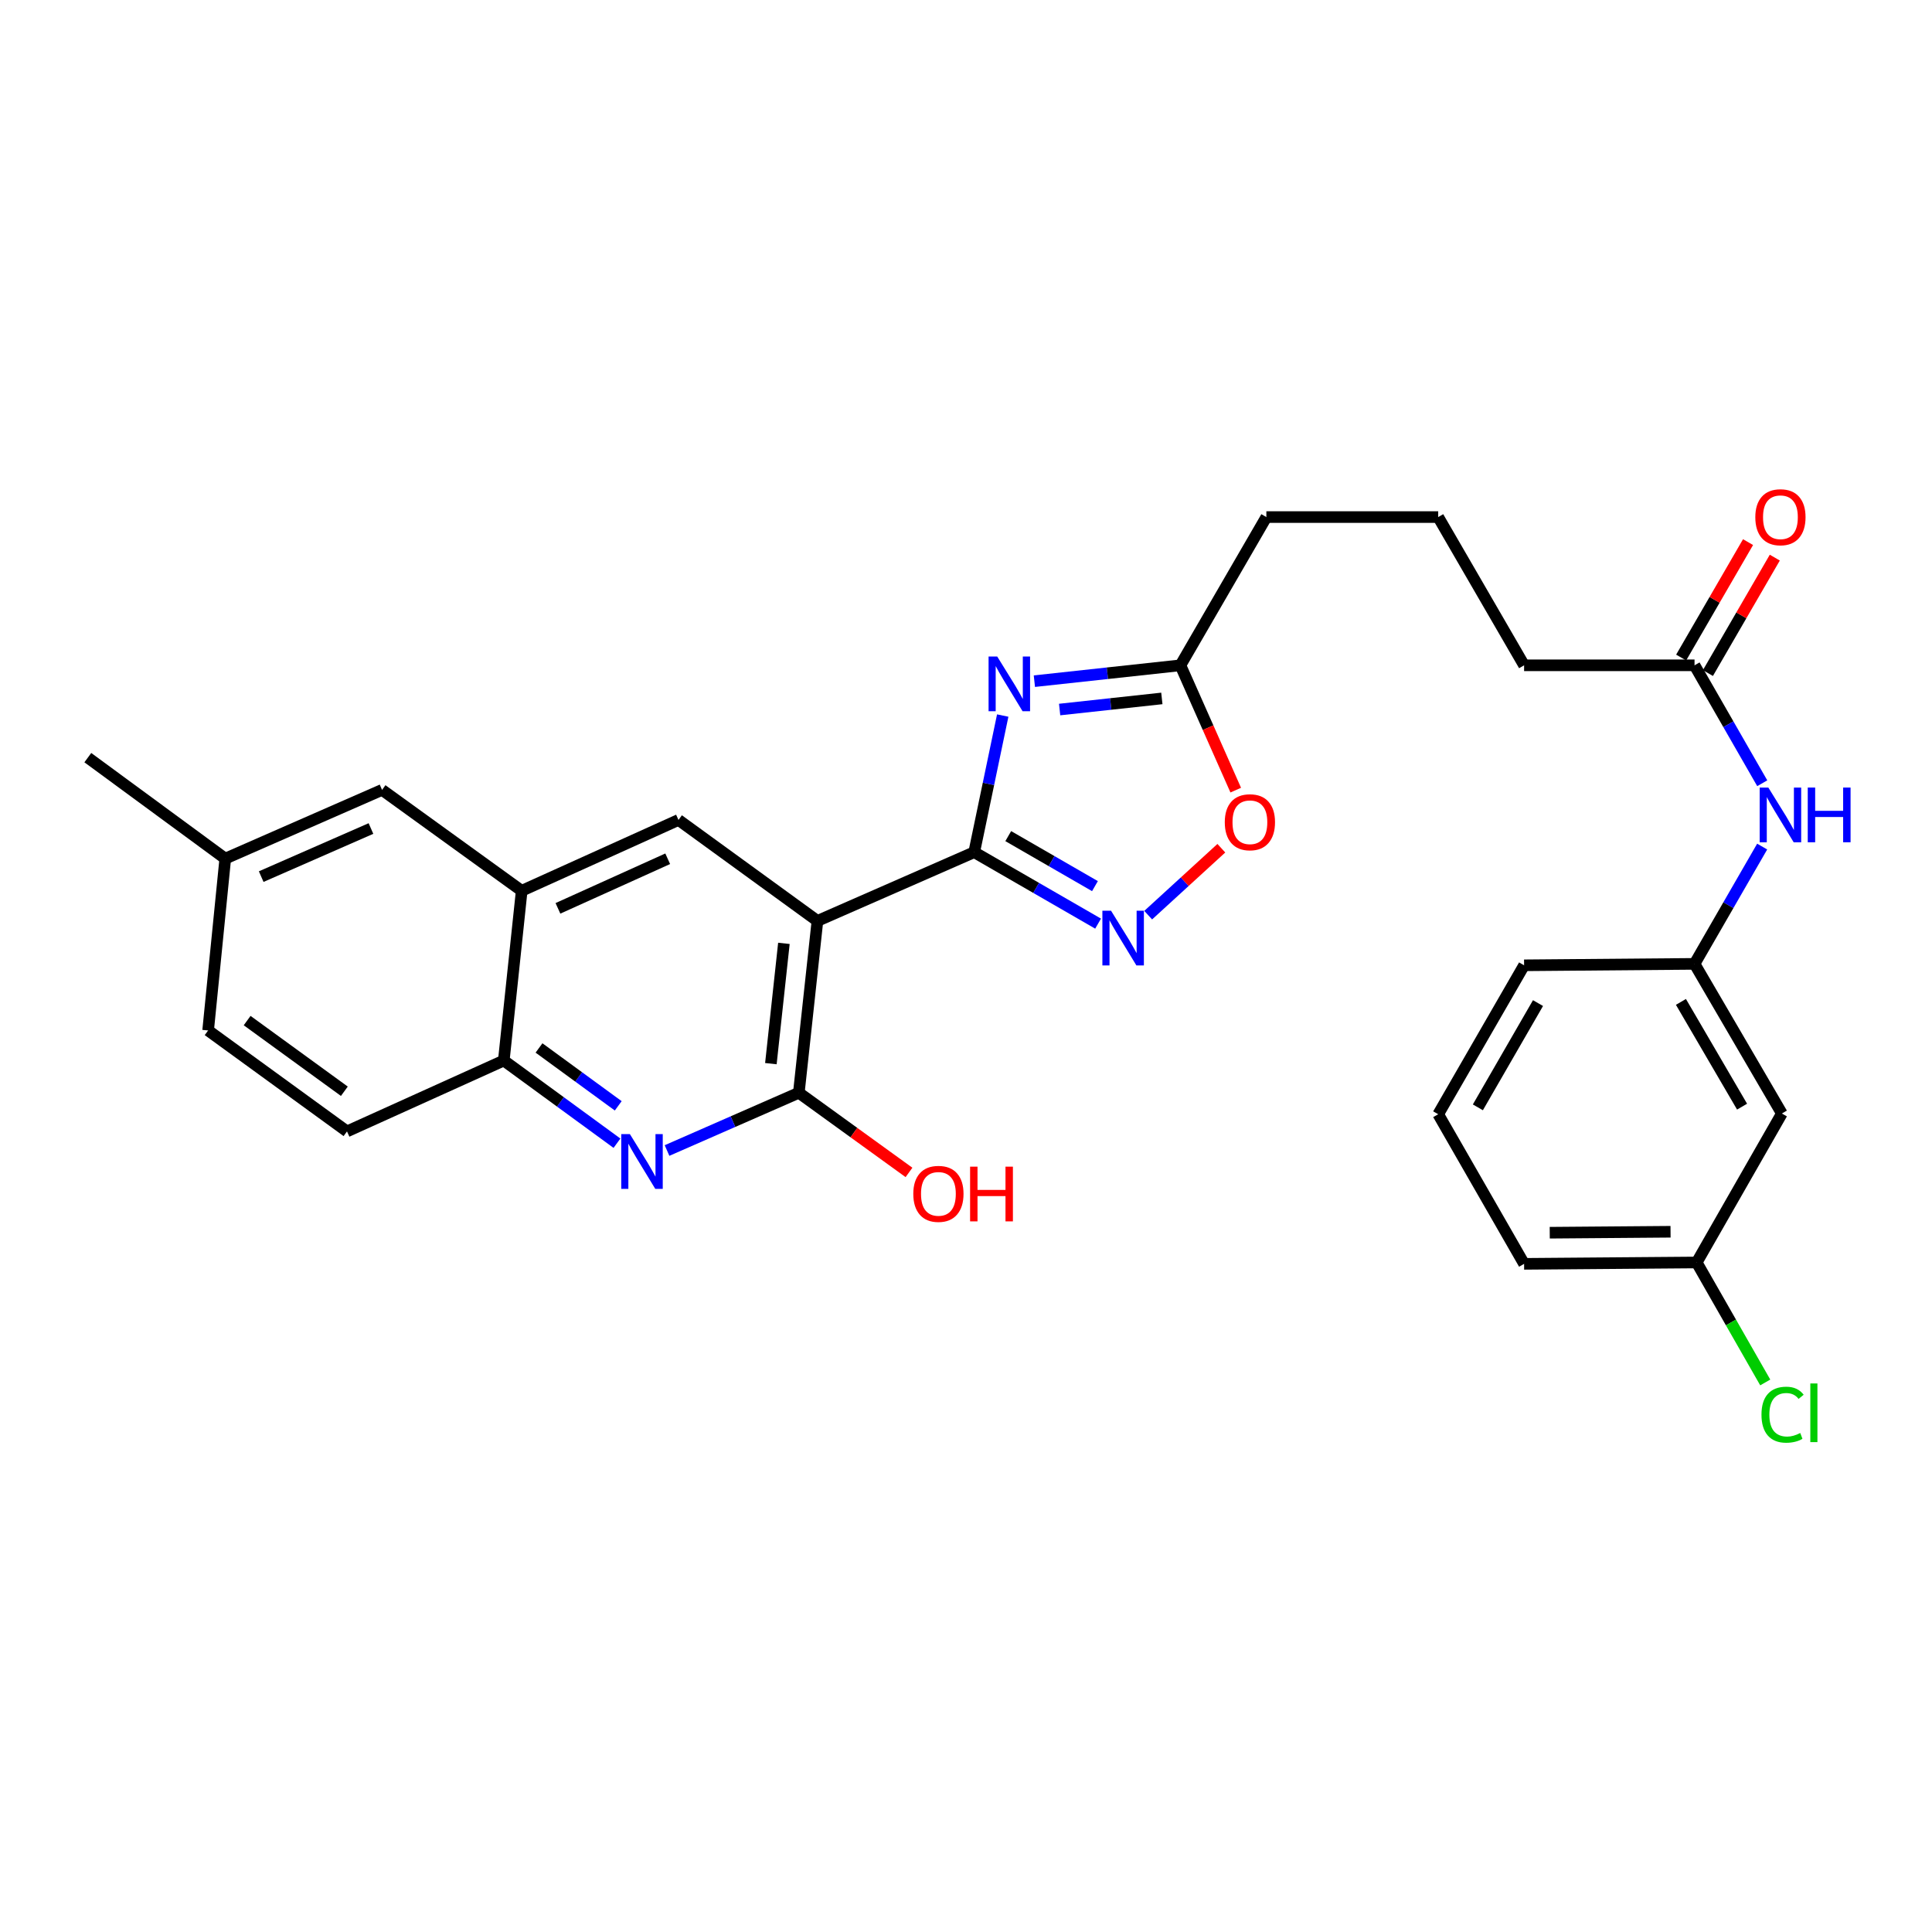 <?xml version='1.0' encoding='iso-8859-1'?>
<svg version='1.1' baseProfile='full'
              xmlns='http://www.w3.org/2000/svg'
                      xmlns:rdkit='http://www.rdkit.org/xml'
                      xmlns:xlink='http://www.w3.org/1999/xlink'
                  xml:space='preserve'
width='1000px' height='1000px' viewBox='0 0 1000 1000'>
<!-- END OF HEADER -->
<rect style='opacity:1.0;fill:#FFFFFF;stroke:none' width='1000' height='1000' x='0' y='0'> </rect>
<path class='bond-0' d='M 504.25,441.088 L 423.102,476.664' style='fill:none;fill-rule:evenodd;stroke:#000000;stroke-width:6px;stroke-linecap:butt;stroke-linejoin:miter;stroke-opacity:1' />
<path class='bond-1' d='M 504.25,441.088 L 511.628,405.728' style='fill:none;fill-rule:evenodd;stroke:#000000;stroke-width:6px;stroke-linecap:butt;stroke-linejoin:miter;stroke-opacity:1' />
<path class='bond-1' d='M 511.628,405.728 L 519.006,370.367' style='fill:none;fill-rule:evenodd;stroke:#0000FF;stroke-width:6px;stroke-linecap:butt;stroke-linejoin:miter;stroke-opacity:1' />
<path class='bond-2' d='M 504.25,441.088 L 536.31,459.579' style='fill:none;fill-rule:evenodd;stroke:#000000;stroke-width:6px;stroke-linecap:butt;stroke-linejoin:miter;stroke-opacity:1' />
<path class='bond-2' d='M 536.31,459.579 L 568.369,478.07' style='fill:none;fill-rule:evenodd;stroke:#0000FF;stroke-width:6px;stroke-linecap:butt;stroke-linejoin:miter;stroke-opacity:1' />
<path class='bond-2' d='M 521.865,432.771 L 544.306,445.714' style='fill:none;fill-rule:evenodd;stroke:#000000;stroke-width:6px;stroke-linecap:butt;stroke-linejoin:miter;stroke-opacity:1' />
<path class='bond-2' d='M 544.306,445.714 L 566.748,458.658' style='fill:none;fill-rule:evenodd;stroke:#0000FF;stroke-width:6px;stroke-linecap:butt;stroke-linejoin:miter;stroke-opacity:1' />
<path class='bond-3' d='M 423.102,476.664 L 413.473,565.61' style='fill:none;fill-rule:evenodd;stroke:#000000;stroke-width:6px;stroke-linecap:butt;stroke-linejoin:miter;stroke-opacity:1' />
<path class='bond-3' d='M 405.746,488.283 L 399.005,550.545' style='fill:none;fill-rule:evenodd;stroke:#000000;stroke-width:6px;stroke-linecap:butt;stroke-linejoin:miter;stroke-opacity:1' />
<path class='bond-5' d='M 423.102,476.664 L 351.185,424.407' style='fill:none;fill-rule:evenodd;stroke:#000000;stroke-width:6px;stroke-linecap:butt;stroke-linejoin:miter;stroke-opacity:1' />
<path class='bond-6' d='M 535.392,352.574 L 573.186,348.468' style='fill:none;fill-rule:evenodd;stroke:#0000FF;stroke-width:6px;stroke-linecap:butt;stroke-linejoin:miter;stroke-opacity:1' />
<path class='bond-6' d='M 573.186,348.468 L 610.979,344.362' style='fill:none;fill-rule:evenodd;stroke:#000000;stroke-width:6px;stroke-linecap:butt;stroke-linejoin:miter;stroke-opacity:1' />
<path class='bond-6' d='M 548.459,367.254 L 574.914,364.38' style='fill:none;fill-rule:evenodd;stroke:#0000FF;stroke-width:6px;stroke-linecap:butt;stroke-linejoin:miter;stroke-opacity:1' />
<path class='bond-6' d='M 574.914,364.38 L 601.37,361.505' style='fill:none;fill-rule:evenodd;stroke:#000000;stroke-width:6px;stroke-linecap:butt;stroke-linejoin:miter;stroke-opacity:1' />
<path class='bond-7' d='M 594.297,473.686 L 613.23,456.361' style='fill:none;fill-rule:evenodd;stroke:#0000FF;stroke-width:6px;stroke-linecap:butt;stroke-linejoin:miter;stroke-opacity:1' />
<path class='bond-7' d='M 613.23,456.361 L 632.163,439.037' style='fill:none;fill-rule:evenodd;stroke:#FF0000;stroke-width:6px;stroke-linecap:butt;stroke-linejoin:miter;stroke-opacity:1' />
<path class='bond-4' d='M 413.473,565.61 L 379.363,580.559' style='fill:none;fill-rule:evenodd;stroke:#000000;stroke-width:6px;stroke-linecap:butt;stroke-linejoin:miter;stroke-opacity:1' />
<path class='bond-4' d='M 379.363,580.559 L 345.254,595.508' style='fill:none;fill-rule:evenodd;stroke:#0000FF;stroke-width:6px;stroke-linecap:butt;stroke-linejoin:miter;stroke-opacity:1' />
<path class='bond-17' d='M 413.473,565.61 L 441.981,586.228' style='fill:none;fill-rule:evenodd;stroke:#000000;stroke-width:6px;stroke-linecap:butt;stroke-linejoin:miter;stroke-opacity:1' />
<path class='bond-17' d='M 441.981,586.228 L 470.49,606.845' style='fill:none;fill-rule:evenodd;stroke:#FF0000;stroke-width:6px;stroke-linecap:butt;stroke-linejoin:miter;stroke-opacity:1' />
<path class='bond-30' d='M 319.344,591.723 L 290.053,570.326' style='fill:none;fill-rule:evenodd;stroke:#0000FF;stroke-width:6px;stroke-linecap:butt;stroke-linejoin:miter;stroke-opacity:1' />
<path class='bond-30' d='M 290.053,570.326 L 260.763,548.929' style='fill:none;fill-rule:evenodd;stroke:#000000;stroke-width:6px;stroke-linecap:butt;stroke-linejoin:miter;stroke-opacity:1' />
<path class='bond-30' d='M 319.998,572.38 L 299.495,557.402' style='fill:none;fill-rule:evenodd;stroke:#0000FF;stroke-width:6px;stroke-linecap:butt;stroke-linejoin:miter;stroke-opacity:1' />
<path class='bond-30' d='M 299.495,557.402 L 278.991,542.424' style='fill:none;fill-rule:evenodd;stroke:#000000;stroke-width:6px;stroke-linecap:butt;stroke-linejoin:miter;stroke-opacity:1' />
<path class='bond-8' d='M 351.185,424.407 L 270.028,461.077' style='fill:none;fill-rule:evenodd;stroke:#000000;stroke-width:6px;stroke-linecap:butt;stroke-linejoin:miter;stroke-opacity:1' />
<path class='bond-8' d='M 345.602,444.493 L 288.792,470.162' style='fill:none;fill-rule:evenodd;stroke:#000000;stroke-width:6px;stroke-linecap:butt;stroke-linejoin:miter;stroke-opacity:1' />
<path class='bond-22' d='M 610.979,344.362 L 655.466,267.634' style='fill:none;fill-rule:evenodd;stroke:#000000;stroke-width:6px;stroke-linecap:butt;stroke-linejoin:miter;stroke-opacity:1' />
<path class='bond-29' d='M 610.979,344.362 L 625.298,376.666' style='fill:none;fill-rule:evenodd;stroke:#000000;stroke-width:6px;stroke-linecap:butt;stroke-linejoin:miter;stroke-opacity:1' />
<path class='bond-29' d='M 625.298,376.666 L 639.616,408.97' style='fill:none;fill-rule:evenodd;stroke:#FF0000;stroke-width:6px;stroke-linecap:butt;stroke-linejoin:miter;stroke-opacity:1' />
<path class='bond-9' d='M 270.028,461.077 L 260.763,548.929' style='fill:none;fill-rule:evenodd;stroke:#000000;stroke-width:6px;stroke-linecap:butt;stroke-linejoin:miter;stroke-opacity:1' />
<path class='bond-12' d='M 270.028,461.077 L 197.755,408.846' style='fill:none;fill-rule:evenodd;stroke:#000000;stroke-width:6px;stroke-linecap:butt;stroke-linejoin:miter;stroke-opacity:1' />
<path class='bond-16' d='M 260.763,548.929 L 179.607,585.617' style='fill:none;fill-rule:evenodd;stroke:#000000;stroke-width:6px;stroke-linecap:butt;stroke-linejoin:miter;stroke-opacity:1' />
<path class='bond-10' d='M 877.087,344.362 L 788.871,344.362' style='fill:none;fill-rule:evenodd;stroke:#000000;stroke-width:6px;stroke-linecap:butt;stroke-linejoin:miter;stroke-opacity:1' />
<path class='bond-11' d='M 877.087,344.362 L 894.612,374.885' style='fill:none;fill-rule:evenodd;stroke:#000000;stroke-width:6px;stroke-linecap:butt;stroke-linejoin:miter;stroke-opacity:1' />
<path class='bond-11' d='M 894.612,374.885 L 912.136,405.409' style='fill:none;fill-rule:evenodd;stroke:#0000FF;stroke-width:6px;stroke-linecap:butt;stroke-linejoin:miter;stroke-opacity:1' />
<path class='bond-15' d='M 884.012,348.374 L 901.323,318.498' style='fill:none;fill-rule:evenodd;stroke:#000000;stroke-width:6px;stroke-linecap:butt;stroke-linejoin:miter;stroke-opacity:1' />
<path class='bond-15' d='M 901.323,318.498 L 918.634,288.623' style='fill:none;fill-rule:evenodd;stroke:#FF0000;stroke-width:6px;stroke-linecap:butt;stroke-linejoin:miter;stroke-opacity:1' />
<path class='bond-15' d='M 870.163,340.35 L 887.474,310.474' style='fill:none;fill-rule:evenodd;stroke:#000000;stroke-width:6px;stroke-linecap:butt;stroke-linejoin:miter;stroke-opacity:1' />
<path class='bond-15' d='M 887.474,310.474 L 904.785,280.598' style='fill:none;fill-rule:evenodd;stroke:#FF0000;stroke-width:6px;stroke-linecap:butt;stroke-linejoin:miter;stroke-opacity:1' />
<path class='bond-13' d='M 912.098,438.186 L 894.593,468.54' style='fill:none;fill-rule:evenodd;stroke:#0000FF;stroke-width:6px;stroke-linecap:butt;stroke-linejoin:miter;stroke-opacity:1' />
<path class='bond-13' d='M 894.593,468.54 L 877.087,498.894' style='fill:none;fill-rule:evenodd;stroke:#000000;stroke-width:6px;stroke-linecap:butt;stroke-linejoin:miter;stroke-opacity:1' />
<path class='bond-19' d='M 197.755,408.846 L 116.599,444.414' style='fill:none;fill-rule:evenodd;stroke:#000000;stroke-width:6px;stroke-linecap:butt;stroke-linejoin:miter;stroke-opacity:1' />
<path class='bond-19' d='M 192.006,428.84 L 135.197,453.738' style='fill:none;fill-rule:evenodd;stroke:#000000;stroke-width:6px;stroke-linecap:butt;stroke-linejoin:miter;stroke-opacity:1' />
<path class='bond-14' d='M 877.087,498.894 L 922.294,576.352' style='fill:none;fill-rule:evenodd;stroke:#000000;stroke-width:6px;stroke-linecap:butt;stroke-linejoin:miter;stroke-opacity:1' />
<path class='bond-14' d='M 870.045,518.581 L 901.69,572.801' style='fill:none;fill-rule:evenodd;stroke:#000000;stroke-width:6px;stroke-linecap:butt;stroke-linejoin:miter;stroke-opacity:1' />
<path class='bond-26' d='M 877.087,498.894 L 788.871,499.641' style='fill:none;fill-rule:evenodd;stroke:#000000;stroke-width:6px;stroke-linecap:butt;stroke-linejoin:miter;stroke-opacity:1' />
<path class='bond-18' d='M 922.294,576.352 L 878.199,653.453' style='fill:none;fill-rule:evenodd;stroke:#000000;stroke-width:6px;stroke-linecap:butt;stroke-linejoin:miter;stroke-opacity:1' />
<path class='bond-31' d='M 179.607,585.617 L 107.725,533.359' style='fill:none;fill-rule:evenodd;stroke:#000000;stroke-width:6px;stroke-linecap:butt;stroke-linejoin:miter;stroke-opacity:1' />
<path class='bond-31' d='M 178.236,564.832 L 127.918,528.252' style='fill:none;fill-rule:evenodd;stroke:#000000;stroke-width:6px;stroke-linecap:butt;stroke-linejoin:miter;stroke-opacity:1' />
<path class='bond-21' d='M 878.199,653.453 L 895.943,684.505' style='fill:none;fill-rule:evenodd;stroke:#000000;stroke-width:6px;stroke-linecap:butt;stroke-linejoin:miter;stroke-opacity:1' />
<path class='bond-21' d='M 895.943,684.505 L 913.687,715.557' style='fill:none;fill-rule:evenodd;stroke:#00CC00;stroke-width:6px;stroke-linecap:butt;stroke-linejoin:miter;stroke-opacity:1' />
<path class='bond-32' d='M 878.199,653.453 L 788.871,654.165' style='fill:none;fill-rule:evenodd;stroke:#000000;stroke-width:6px;stroke-linecap:butt;stroke-linejoin:miter;stroke-opacity:1' />
<path class='bond-32' d='M 864.672,637.555 L 802.143,638.053' style='fill:none;fill-rule:evenodd;stroke:#000000;stroke-width:6px;stroke-linecap:butt;stroke-linejoin:miter;stroke-opacity:1' />
<path class='bond-20' d='M 116.599,444.414 L 107.725,533.359' style='fill:none;fill-rule:evenodd;stroke:#000000;stroke-width:6px;stroke-linecap:butt;stroke-linejoin:miter;stroke-opacity:1' />
<path class='bond-28' d='M 116.599,444.414 L 45.455,392.156' style='fill:none;fill-rule:evenodd;stroke:#000000;stroke-width:6px;stroke-linecap:butt;stroke-linejoin:miter;stroke-opacity:1' />
<path class='bond-24' d='M 655.466,267.634 L 744.411,267.634' style='fill:none;fill-rule:evenodd;stroke:#000000;stroke-width:6px;stroke-linecap:butt;stroke-linejoin:miter;stroke-opacity:1' />
<path class='bond-23' d='M 788.871,344.362 L 744.411,267.634' style='fill:none;fill-rule:evenodd;stroke:#000000;stroke-width:6px;stroke-linecap:butt;stroke-linejoin:miter;stroke-opacity:1' />
<path class='bond-25' d='M 744.411,576.725 L 788.871,499.641' style='fill:none;fill-rule:evenodd;stroke:#000000;stroke-width:6px;stroke-linecap:butt;stroke-linejoin:miter;stroke-opacity:1' />
<path class='bond-25' d='M 764.945,573.159 L 796.067,519.2' style='fill:none;fill-rule:evenodd;stroke:#000000;stroke-width:6px;stroke-linecap:butt;stroke-linejoin:miter;stroke-opacity:1' />
<path class='bond-27' d='M 744.411,576.725 L 788.871,654.165' style='fill:none;fill-rule:evenodd;stroke:#000000;stroke-width:6px;stroke-linecap:butt;stroke-linejoin:miter;stroke-opacity:1' />
<path  class='atom-2' d='M 516.165 339.823
L 525.445 354.823
Q 526.365 356.303, 527.845 358.983
Q 529.325 361.663, 529.405 361.823
L 529.405 339.823
L 533.165 339.823
L 533.165 368.143
L 529.285 368.143
L 519.325 351.743
Q 518.165 349.823, 516.925 347.623
Q 515.725 345.423, 515.365 344.743
L 515.365 368.143
L 511.685 368.143
L 511.685 339.823
L 516.165 339.823
' fill='#0000FF'/>
<path  class='atom-3' d='M 575.074 471.387
L 584.354 486.387
Q 585.274 487.867, 586.754 490.547
Q 588.234 493.227, 588.314 493.387
L 588.314 471.387
L 592.074 471.387
L 592.074 499.707
L 588.194 499.707
L 578.234 483.307
Q 577.074 481.387, 575.834 479.187
Q 574.634 476.987, 574.274 476.307
L 574.274 499.707
L 570.594 499.707
L 570.594 471.387
L 575.074 471.387
' fill='#0000FF'/>
<path  class='atom-5' d='M 326.038 587.027
L 335.318 602.027
Q 336.238 603.507, 337.718 606.187
Q 339.198 608.867, 339.278 609.027
L 339.278 587.027
L 343.038 587.027
L 343.038 615.347
L 339.158 615.347
L 329.198 598.947
Q 328.038 597.027, 326.798 594.827
Q 325.598 592.627, 325.238 591.947
L 325.238 615.347
L 321.558 615.347
L 321.558 587.027
L 326.038 587.027
' fill='#0000FF'/>
<path  class='atom-8' d='M 633.947 425.589
Q 633.947 418.789, 637.307 414.989
Q 640.667 411.189, 646.947 411.189
Q 653.227 411.189, 656.587 414.989
Q 659.947 418.789, 659.947 425.589
Q 659.947 432.469, 656.547 436.389
Q 653.147 440.269, 646.947 440.269
Q 640.707 440.269, 637.307 436.389
Q 633.947 432.509, 633.947 425.589
M 646.947 437.069
Q 651.267 437.069, 653.587 434.189
Q 655.947 431.269, 655.947 425.589
Q 655.947 420.029, 653.587 417.229
Q 651.267 414.389, 646.947 414.389
Q 642.627 414.389, 640.267 417.189
Q 637.947 419.989, 637.947 425.589
Q 637.947 431.309, 640.267 434.189
Q 642.627 437.069, 646.947 437.069
' fill='#FF0000'/>
<path  class='atom-12' d='M 915.287 407.641
L 924.567 422.641
Q 925.487 424.121, 926.967 426.801
Q 928.447 429.481, 928.527 429.641
L 928.527 407.641
L 932.287 407.641
L 932.287 435.961
L 928.407 435.961
L 918.447 419.561
Q 917.287 417.641, 916.047 415.441
Q 914.847 413.241, 914.487 412.561
L 914.487 435.961
L 910.807 435.961
L 910.807 407.641
L 915.287 407.641
' fill='#0000FF'/>
<path  class='atom-12' d='M 935.687 407.641
L 939.527 407.641
L 939.527 419.681
L 954.007 419.681
L 954.007 407.641
L 957.847 407.641
L 957.847 435.961
L 954.007 435.961
L 954.007 422.881
L 939.527 422.881
L 939.527 435.961
L 935.687 435.961
L 935.687 407.641
' fill='#0000FF'/>
<path  class='atom-16' d='M 908.547 267.714
Q 908.547 260.914, 911.907 257.114
Q 915.267 253.314, 921.547 253.314
Q 927.827 253.314, 931.187 257.114
Q 934.547 260.914, 934.547 267.714
Q 934.547 274.594, 931.147 278.514
Q 927.747 282.394, 921.547 282.394
Q 915.307 282.394, 911.907 278.514
Q 908.547 274.634, 908.547 267.714
M 921.547 279.194
Q 925.867 279.194, 928.187 276.314
Q 930.547 273.394, 930.547 267.714
Q 930.547 262.154, 928.187 259.354
Q 925.867 256.514, 921.547 256.514
Q 917.227 256.514, 914.867 259.314
Q 912.547 262.114, 912.547 267.714
Q 912.547 273.434, 914.867 276.314
Q 917.227 279.194, 921.547 279.194
' fill='#FF0000'/>
<path  class='atom-18' d='M 472.719 617.939
Q 472.719 611.139, 476.079 607.339
Q 479.439 603.539, 485.719 603.539
Q 491.999 603.539, 495.359 607.339
Q 498.719 611.139, 498.719 617.939
Q 498.719 624.819, 495.319 628.739
Q 491.919 632.619, 485.719 632.619
Q 479.479 632.619, 476.079 628.739
Q 472.719 624.859, 472.719 617.939
M 485.719 629.419
Q 490.039 629.419, 492.359 626.539
Q 494.719 623.619, 494.719 617.939
Q 494.719 612.379, 492.359 609.579
Q 490.039 606.739, 485.719 606.739
Q 481.399 606.739, 479.039 609.539
Q 476.719 612.339, 476.719 617.939
Q 476.719 623.659, 479.039 626.539
Q 481.399 629.419, 485.719 629.419
' fill='#FF0000'/>
<path  class='atom-18' d='M 502.119 603.859
L 505.959 603.859
L 505.959 615.899
L 520.439 615.899
L 520.439 603.859
L 524.279 603.859
L 524.279 632.179
L 520.439 632.179
L 520.439 619.099
L 505.959 619.099
L 505.959 632.179
L 502.119 632.179
L 502.119 603.859
' fill='#FF0000'/>
<path  class='atom-22' d='M 911.738 732.237
Q 911.738 725.197, 915.018 721.517
Q 918.338 717.797, 924.618 717.797
Q 930.458 717.797, 933.578 721.917
L 930.938 724.077
Q 928.658 721.077, 924.618 721.077
Q 920.338 721.077, 918.058 723.957
Q 915.818 726.797, 915.818 732.237
Q 915.818 737.837, 918.138 740.717
Q 920.498 743.597, 925.058 743.597
Q 928.178 743.597, 931.818 741.717
L 932.938 744.717
Q 931.458 745.677, 929.218 746.237
Q 926.978 746.797, 924.498 746.797
Q 918.338 746.797, 915.018 743.037
Q 911.738 739.277, 911.738 732.237
' fill='#00CC00'/>
<path  class='atom-22' d='M 937.018 716.077
L 940.698 716.077
L 940.698 746.437
L 937.018 746.437
L 937.018 716.077
' fill='#00CC00'/>
</svg>
